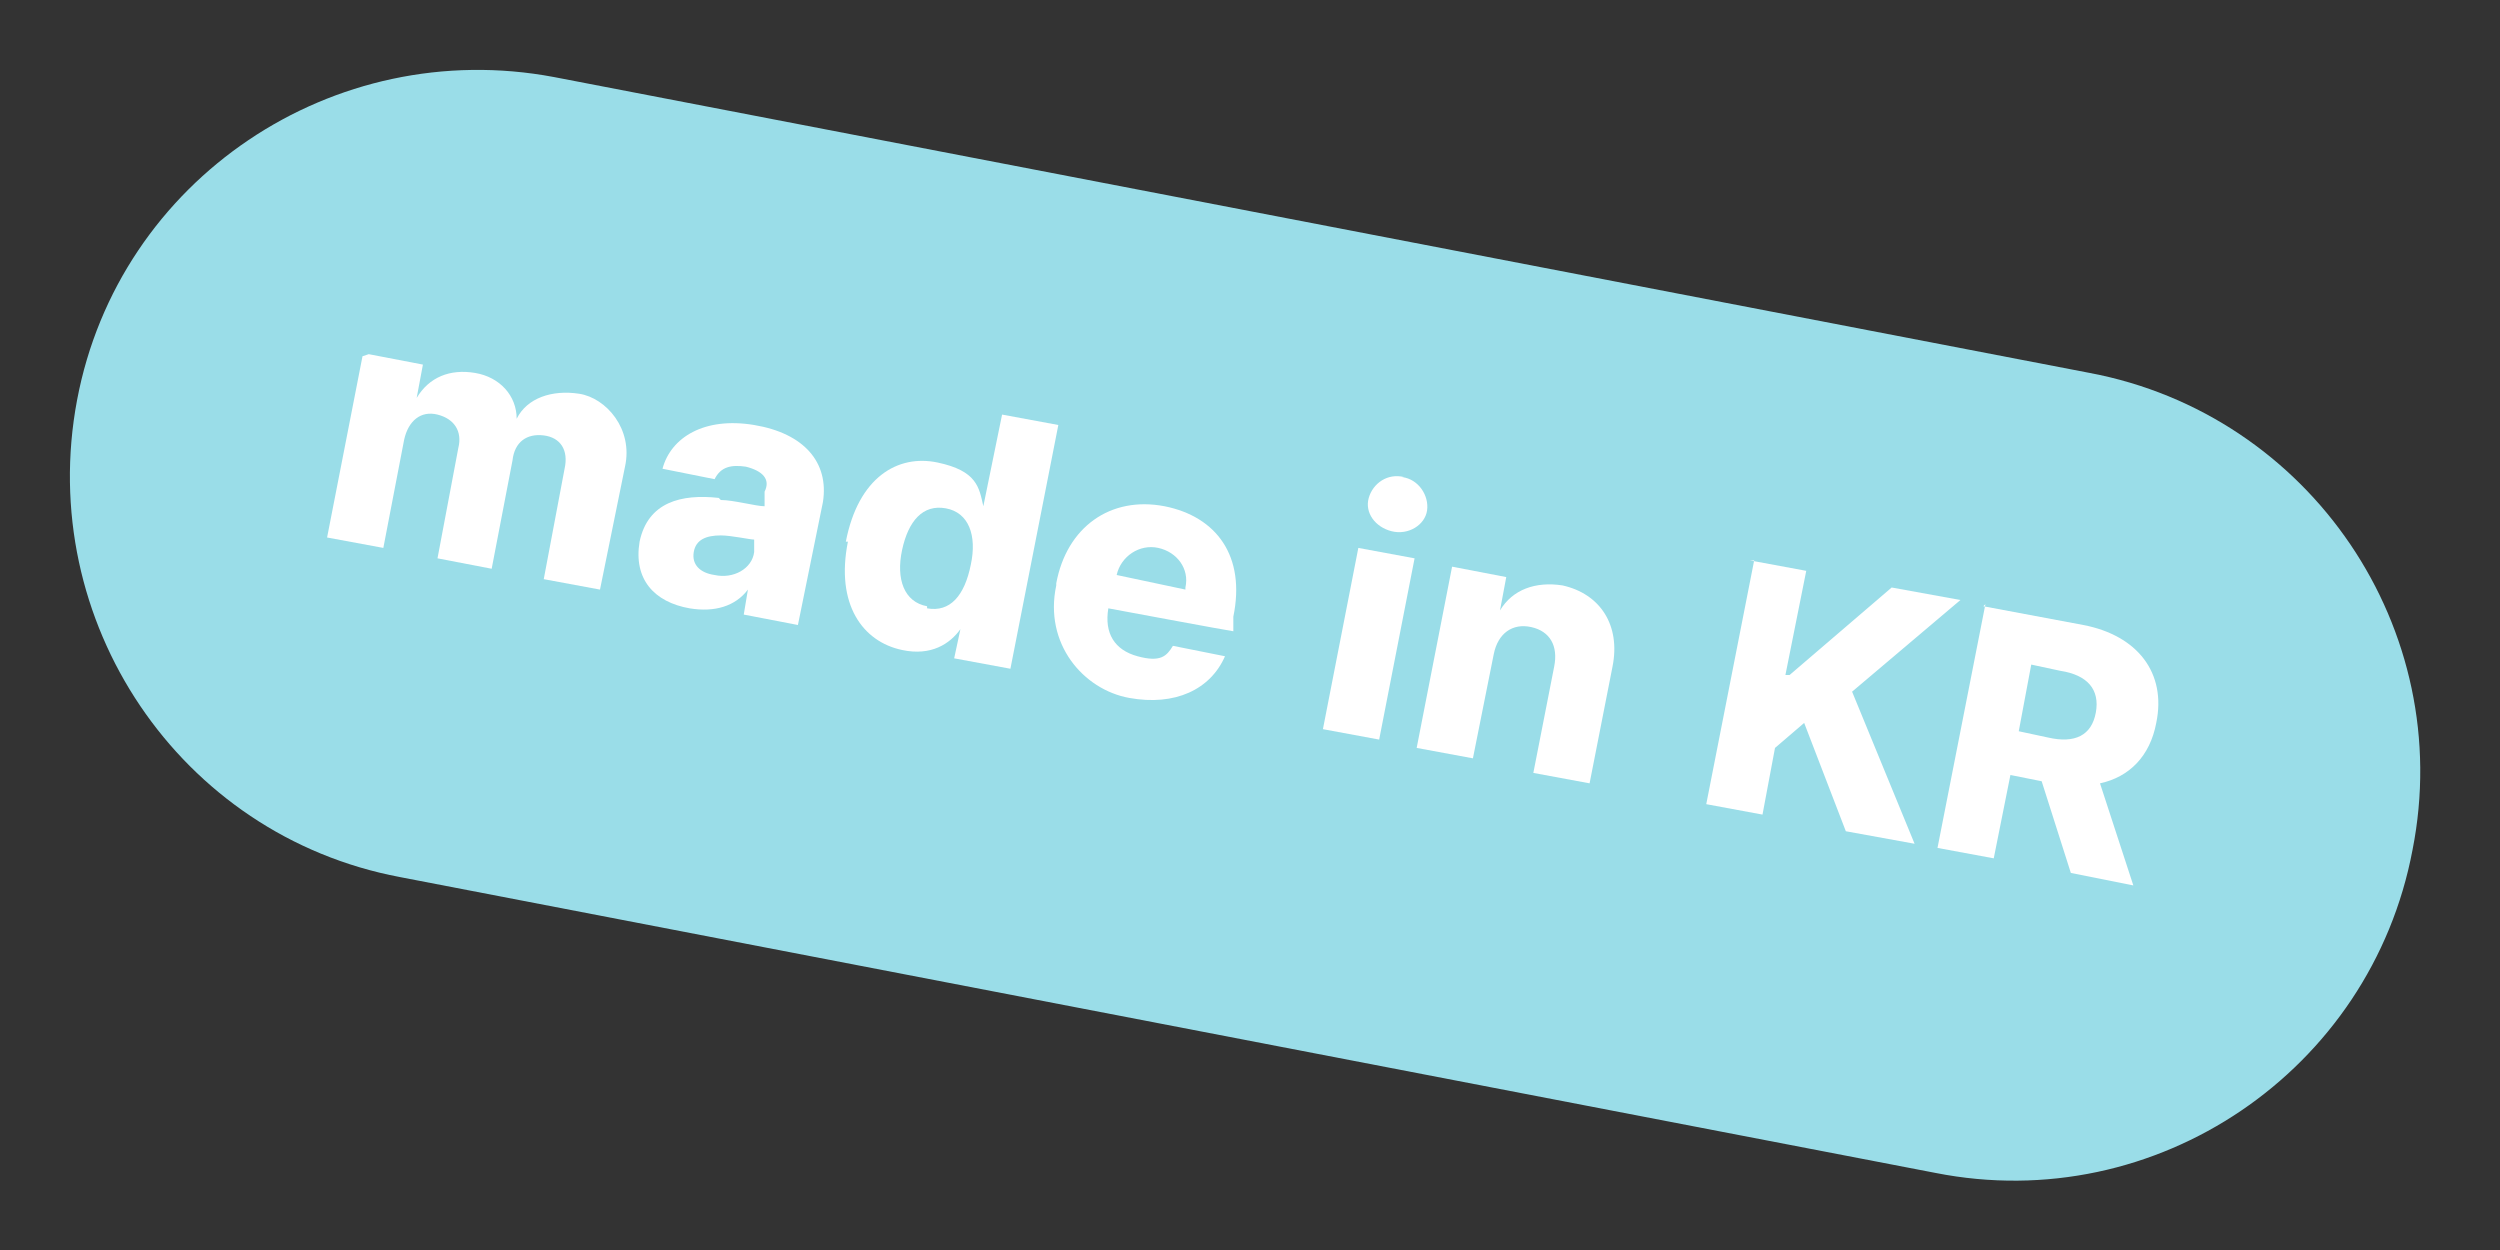 <?xml version="1.0" encoding="UTF-8"?> <svg xmlns="http://www.w3.org/2000/svg" xmlns:xlink="http://www.w3.org/1999/xlink" id="Layer_1" version="1.1" viewBox="0 0 120 60"><rect x="0" y="0" width="120" height="60" fill="#333333" stroke="none"/><defs><style> .st0 { fill: none; } .st1 { fill: #9adde8; } .st2 { fill: #fff; } .st3 { clip-path: url(#clippath); } </style><clipPath id="clippath"><path class="st0" d="M26.6,3.7l73.7,14.2c10.6,2,17.6,12.3,15.5,22.9-2,10.6-12.3,17.6-22.9,15.5l-73.7-14.2C8.6,40.1,1.7,29.8,3.7,19.2,5.7,8.6,16,1.7,26.6,3.7Z"></path></clipPath></defs><g class="st3"><path class="st1" d="M26.6,3.7l73.7,14.2c10.6,2,17.6,12.3,15.5,22.9h0c-2,10.6-12.3,17.6-22.9,15.5l-73.7-14.2C8.6,40.1,1.7,29.8,3.7,19.2h0C5.7,8.6,16,1.7,26.6,3.7Z"></path></g><g><path class="st2" d="M17.7,17l2.6.5-.3,1.6h0c.6-1,1.6-1.4,2.8-1.2s2,1.1,2,2.2h0c.5-1,1.7-1.4,3-1.2s2.6,1.7,2.2,3.5l-1.2,5.9-2.7-.5,1-5.3c.2-.9-.2-1.5-1-1.6s-1.4.3-1.5,1.2l-1,5.2-2.6-.5,1-5.3c.2-.8-.2-1.4-1-1.6s-1.4.3-1.6,1.2l-1,5.2-2.7-.5,1.7-8.7Z"></path><path class="st2" d="M34.6,24c.6,0,1.7.3,2.1.3v-.7c.3-.6-.1-1-.9-1.2-.7-.1-1.2,0-1.5.6l-2.5-.5c.4-1.5,2-2.5,4.4-2.1s3.6,1.8,3.3,3.7l-1.2,5.9-2.6-.5.2-1.2h0c-.6.8-1.6,1.1-2.8.9-1.7-.3-2.7-1.4-2.4-3.2.4-1.9,2-2.3,3.8-2.1ZM34.3,27.6c.9.2,1.8-.3,1.9-1.1v-.6c-.2,0-1.1-.2-1.6-.2-.7,0-1.2.2-1.3.8-.1.6.3,1,1,1.1Z"></path><path class="st2" d="M40.6,26c.6-3.1,2.5-4.2,4.4-3.8s2,1.2,2.2,2.1h0s.9-4.4.9-4.4l2.7.5-2.3,11.7-2.7-.5.3-1.4h0c-.5.7-1.4,1.3-2.8,1-1.9-.4-3.2-2.2-2.6-5.2ZM44.5,29.2c1.1.2,1.8-.6,2.1-2.1.3-1.4-.1-2.5-1.2-2.7s-1.8.6-2.1,2,.1,2.5,1.2,2.7Z"></path><path class="st2" d="M50.7,28c.5-2.7,2.6-4.2,5.2-3.7,2.5.5,3.9,2.4,3.3,5.3v.7c-.1,0-6-1.1-6-1.1h0c-.2,1.2.3,2,1.4,2.3s1.4,0,1.7-.5l2.5.5c-.7,1.6-2.4,2.4-4.6,2s-4.1-2.6-3.5-5.4ZM56.9,28.2c.2-.9-.4-1.7-1.3-1.9s-1.8.4-2,1.3l3.3.7Z"></path><path class="st2" d="M67.3,22.9c.8.1,1.3.9,1.2,1.6-.1.7-.9,1.2-1.7,1s-1.3-.9-1.1-1.6.9-1.2,1.7-1ZM65.2,26.3l2.7.5-1.7,8.7-2.7-.5,1.7-8.7Z"></path><path class="st2" d="M70.7,36.4l-2.7-.5,1.7-8.7,2.6.5-.3,1.6h0c.6-1,1.7-1.4,3-1.2,1.8.4,2.8,1.9,2.4,3.9l-1.1,5.6-2.7-.5,1-5.1c.2-1-.2-1.7-1.1-1.9-.9-.2-1.6.3-1.8,1.3l-1,5Z"></path><path class="st2" d="M84,26.9l2.7.5-1,5h.2s4.9-4.2,4.9-4.2l3.3.6-5.2,4.4,3,7.3-3.3-.6-2-5.2-1.4,1.2-.6,3.2-2.7-.5,2.3-11.7Z"></path><path class="st2" d="M95.2,29.1l4.8.9c2.6.5,4,2.3,3.5,4.7-.3,1.6-1.3,2.6-2.7,2.9l1.6,4.9-3-.6-1.4-4.4-1.5-.3-.8,4-2.7-.5,2.3-11.7ZM98.3,35.4c1.3.3,2.1-.1,2.3-1.2s-.4-1.8-1.7-2l-1.4-.3-.6,3.2,1.4.3Z"></path></g></svg> 